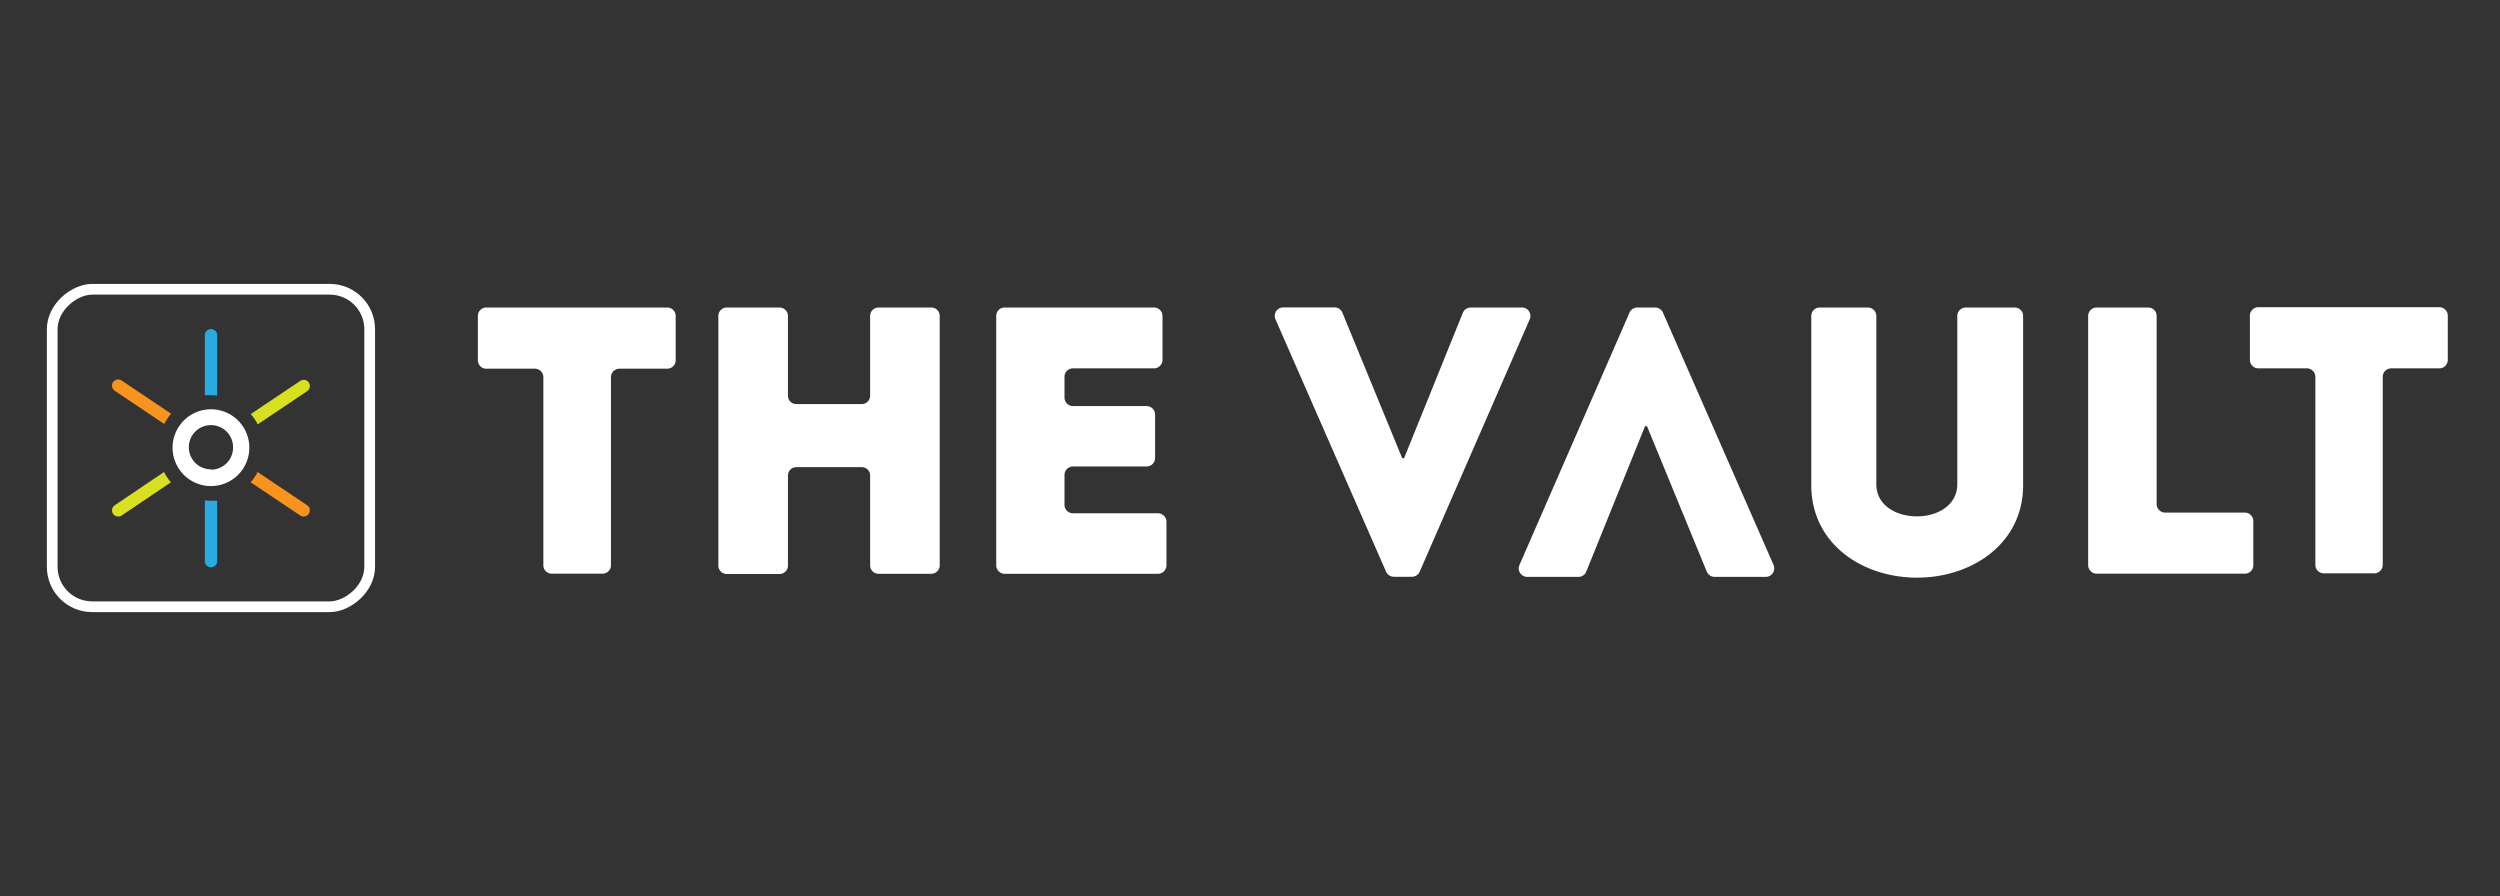 <svg id="Layer_1" data-name="Layer 1" xmlns="http://www.w3.org/2000/svg" width="226" height="81" viewBox="0 0 226 81">
  <rect x="0" y="0" width="226" height="81" fill="#333333" stroke="none"/>
  <defs>
    <style>
      .cls-1 {
        fill: #fff;
      }

      .cls-2 {
        fill: none;
        stroke: #fff;
        stroke-miterlimit: 10;
        stroke-width: 0.97px;
      }

      .cls-3 {
        fill: #f7931e;
      }

      .cls-4 {
        fill: #29abe2;
      }

      .cls-5 {
        fill: #d9e021;
      }
    </style>
  </defs>
  <g>
    <path class="cls-1" d="M43.2,32.53v-4A.76.76,0,0,1,44,27.8H60.32a.76.76,0,0,1,.76.76v4a.76.76,0,0,1-.76.77H56a.77.77,0,0,0-.77.77v17a.76.76,0,0,1-.76.76H49.88a.76.76,0,0,1-.76-.76v-17a.77.77,0,0,0-.77-.77H44A.76.76,0,0,1,43.2,32.53Z"/>
    <path class="cls-1" d="M84.19,51.87H79.43a.76.76,0,0,1-.77-.76V43a.76.76,0,0,0-.77-.77H72a.76.76,0,0,0-.77.77v8.13a.76.76,0,0,1-.77.76H65.7a.76.76,0,0,1-.76-.76V28.56a.76.76,0,0,1,.76-.76h4.76a.76.76,0,0,1,.77.76v7.21a.76.76,0,0,0,.77.76h5.89a.76.76,0,0,0,.77-.76V28.56a.76.76,0,0,1,.77-.76h4.76a.76.76,0,0,1,.76.76V51.11A.76.76,0,0,1,84.19,51.87Z"/>
    <path class="cls-1" d="M104.32,33.3H97a.76.76,0,0,0-.77.77v1.87a.77.77,0,0,0,.77.77h6.65a.77.77,0,0,1,.77.76v3.94a.77.77,0,0,1-.77.76H97a.77.77,0,0,0-.77.77v2.7a.76.76,0,0,0,.77.76h7.68a.78.78,0,0,1,.77.77v3.94a.77.77,0,0,1-.77.76H90.83a.76.76,0,0,1-.77-.76V28.56a.76.76,0,0,1,.77-.76h13.49a.77.77,0,0,1,.77.76v4A.77.77,0,0,1,104.32,33.3Z"/>
    <path class="cls-1" d="M126.76,41.42h.17l5.31-13.14a.77.77,0,0,1,.71-.48h4.64a.76.76,0,0,1,.76.76h0a.77.77,0,0,1-.06.3l-9.95,22.82a.77.77,0,0,1-.7.46H126a.77.77,0,0,1-.7-.46l-10-22.82a.78.78,0,0,1-.06-.31h0a.76.76,0,0,1,.76-.76h4.64a.76.76,0,0,1,.71.47Z"/>
    <path class="cls-1" d="M148.89,38.53h-.18L143.4,51.67a.75.75,0,0,1-.71.48h-4.63a.78.78,0,0,1-.77-.77h0a.82.82,0,0,1,.07-.31l9.95-22.81a.77.77,0,0,1,.7-.46h1.61a.78.78,0,0,1,.71.46l10,22.81a.81.81,0,0,1,.06.31h0a.77.77,0,0,1-.77.77H155a.77.77,0,0,1-.71-.48Z"/>
    <path class="cls-1" d="M176.94,43.76V28.56a.77.77,0,0,1,.77-.76h4.42a.76.76,0,0,1,.76.76v15.3c0,5.3-4.64,8.36-9.59,8.36s-9.56-3.06-9.56-8.36V28.56a.76.76,0,0,1,.76-.76h4.35a.77.77,0,0,1,.77.76v15.2c0,2,1.89,2.92,3.68,2.92S176.94,45.72,176.94,43.76Z"/>
    <path class="cls-1" d="M195.73,46.34h7.2a.76.76,0,0,1,.77.76v4a.76.76,0,0,1-.77.76H189.54a.77.77,0,0,1-.77-.76V28.56a.77.77,0,0,1,.77-.76h4.66a.76.76,0,0,1,.76.76v17A.78.78,0,0,0,195.73,46.34Z"/>
    <path class="cls-1" d="M203.39,32.53v-4a.77.77,0,0,1,.77-.76h16.35a.77.77,0,0,1,.77.76v4a.77.77,0,0,1-.77.77h-4.35a.76.76,0,0,0-.76.77v17a.77.77,0,0,1-.77.76h-4.56a.76.76,0,0,1-.76-.76v-17a.77.77,0,0,0-.77-.77h-4.38A.77.77,0,0,1,203.39,32.53Z"/>
    <rect class="cls-2" x="4.72" y="26.15" width="28.7" height="28.7" rx="3.61" transform="translate(59.57 21.43) rotate(90)"/>
    <g>
      <path class="cls-3" d="M11,34.4l4.47,3a4.57,4.57,0,0,0-.62.93l-4.47-3a.56.56,0,0,1-.16-.78A.57.57,0,0,1,11,34.4Z"/>
      <path class="cls-3" d="M28,46.14a.61.61,0,0,1-.09.31.56.56,0,0,1-.77.15l-4.48-3a5.06,5.06,0,0,0,.63-.93l4.47,3A.58.58,0,0,1,28,46,.37.37,0,0,1,28,46.14Z"/>
    </g>
    <g>
      <g>
        <path class="cls-4" d="M19.07,35.73a3.31,3.31,0,0,0-.55,0V30.38a.56.56,0,1,1,1.11,0v5.38A5.12,5.12,0,0,0,19.07,35.73Z"/>
        <path class="cls-4" d="M19.07,45.26a5.12,5.12,0,0,0,.56,0v5.39a.56.56,0,1,1-1.11,0V45.23A4.93,4.93,0,0,0,19.07,45.26Z"/>
      </g>
      <g>
        <path class="cls-5" d="M14.83,42.67a4.57,4.57,0,0,0,.62.93L11,46.6a.57.57,0,0,1-.78-.15.57.57,0,0,1-.08-.42.56.56,0,0,1,.24-.36Z"/>
        <path class="cls-5" d="M28,35a.58.58,0,0,1-.23.36l-4.47,3a4.61,4.61,0,0,0-.63-.93l4.48-3a.56.56,0,0,1,.77.15A.57.57,0,0,1,28,35Z"/>
      </g>
    </g>
    <path class="cls-1" d="M19.07,37a3.47,3.47,0,1,0,3.47,3.47A3.47,3.47,0,0,0,19.07,37Zm0,5.43a2,2,0,1,1,2-2A2,2,0,0,1,19.07,42.46Z"/>
  </g>
</svg>
